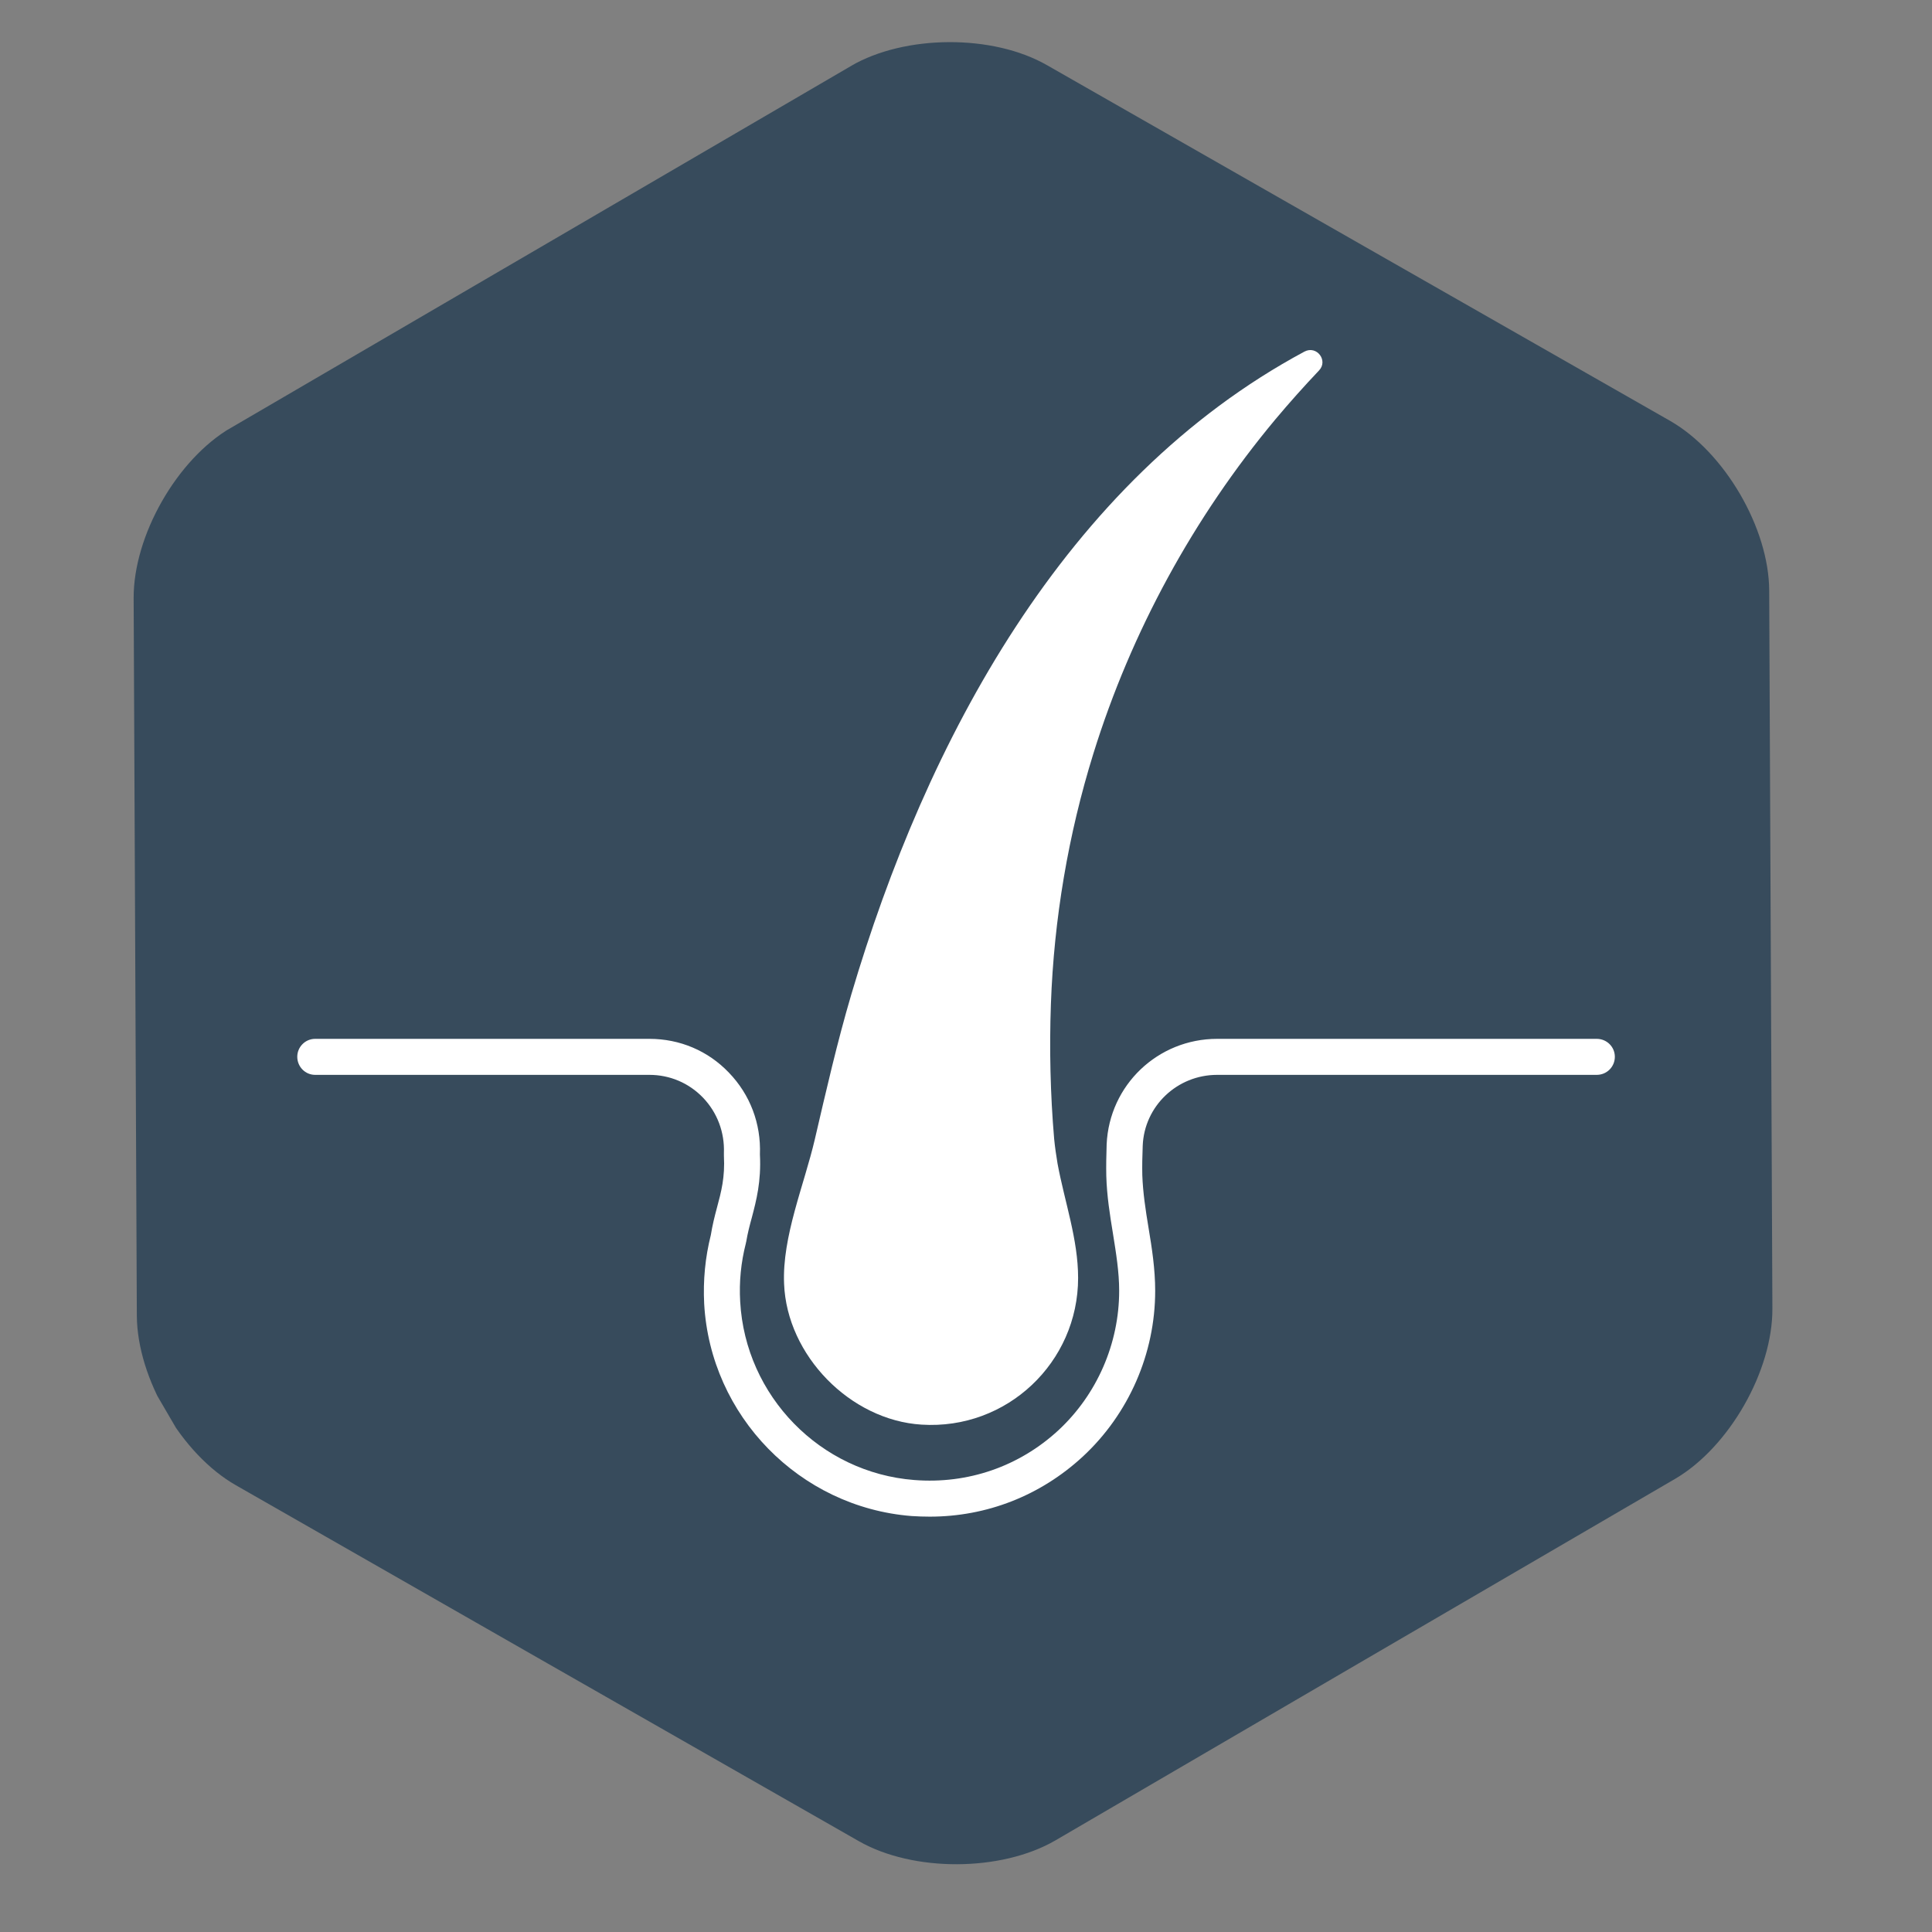<svg xmlns="http://www.w3.org/2000/svg" xmlns:xlink="http://www.w3.org/1999/xlink" width="50" zoomAndPan="magnify" viewBox="0 0 37.5 37.5" height="50" preserveAspectRatio="xMidYMid meet" version="1.0"><rect x="0" y="0" width="37.5" height="37.5" fill="#808080" stroke="none"/><defs><clipPath id="aa89fd7046"><path d="M 2 0 L 35 0 L 35 37 L 2 37 Z M 2 0 " clip-rule="nonzero"/></clipPath><clipPath id="29eaa5699f"><path d="M 25.922 -4.207 L 41.961 23.281 L 11.277 41.188 L -4.762 13.699 Z M 25.922 -4.207 " clip-rule="nonzero"/></clipPath><clipPath id="219801d610"><path d="M 25.922 -4.207 L 41.961 23.281 L 11.277 41.188 L -4.762 13.699 Z M 25.922 -4.207 " clip-rule="nonzero"/></clipPath><clipPath id="065b8e9363"><path d="M 26.043 -10.18 L 47.184 26.047 L 10.953 47.184 L -10.184 10.957 Z M 26.043 -10.18 " clip-rule="nonzero"/></clipPath><clipPath id="71ae12883a"><path d="M 5.762 20 L 31.664 20 L 31.664 29.645 L 5.762 29.645 Z M 5.762 20 " clip-rule="nonzero"/></clipPath><clipPath id="8cdf20b94e"><path d="M 15 6.699 L 26 6.699 L 26 28 L 15 28 Z M 15 6.699 " clip-rule="nonzero"/></clipPath></defs><g clip-path="url(#aa89fd7046)"><g clip-path="url(#29eaa5699f)"><g clip-path="url(#219801d610)"><g clip-path="url(#065b8e9363)"><path fill="#374b5c" d="M 16.672 35.738 L 10.625 32.285 L 4.578 28.828 C 3.523 28.227 2.664 26.754 2.656 25.539 L 2.594 11.609 C 2.59 10.395 3.434 8.914 4.484 8.301 L 10.5 4.793 L 16.516 1.281 C 17.562 0.672 19.27 0.66 20.324 1.266 L 26.371 4.719 L 32.422 8.172 C 33.473 8.777 34.336 10.25 34.34 11.465 L 34.402 25.395 C 34.41 26.609 33.562 28.09 32.516 28.703 L 26.5 32.211 L 20.484 35.723 C 19.434 36.332 17.727 36.34 16.672 35.738 Z M 16.672 35.738 " fill-opacity="1" fill-rule="nonzero"/></g></g></g></g><g clip-path="url(#71ae12883a)"><path fill="#ffffff" d="M 14.137 24.043 L 14.141 24.043 Z M 18.047 29.438 C 17.93 29.438 17.812 29.434 17.691 29.426 C 15.52 29.254 13.789 27.484 13.668 25.305 C 13.645 24.852 13.688 24.406 13.797 23.973 C 13.828 23.781 13.871 23.609 13.914 23.449 C 14 23.129 14.074 22.855 14.051 22.43 C 14.051 22.418 14.051 22.41 14.051 22.398 L 14.051 22.379 C 14.066 21.977 13.922 21.594 13.645 21.305 C 13.371 21.02 13 20.863 12.605 20.863 L 6.117 20.863 C 5.926 20.863 5.77 20.707 5.77 20.512 C 5.77 20.32 5.926 20.164 6.117 20.164 L 12.605 20.164 C 13.195 20.164 13.742 20.395 14.148 20.82 C 14.559 21.246 14.773 21.809 14.75 22.406 L 14.75 22.41 C 14.777 22.934 14.68 23.301 14.594 23.629 C 14.551 23.785 14.512 23.934 14.484 24.102 C 14.48 24.109 14.48 24.121 14.477 24.133 C 14.383 24.5 14.344 24.879 14.367 25.266 C 14.469 27.098 15.922 28.586 17.746 28.727 C 18.785 28.809 19.781 28.465 20.543 27.762 C 21.293 27.066 21.723 26.078 21.723 25.055 C 21.723 24.691 21.664 24.328 21.602 23.941 C 21.543 23.582 21.484 23.211 21.473 22.824 C 21.469 22.629 21.473 22.43 21.48 22.211 C 21.531 21.062 22.473 20.164 23.625 20.164 L 30.992 20.164 C 31.188 20.164 31.344 20.32 31.344 20.512 C 31.344 20.707 31.188 20.863 30.992 20.863 L 23.625 20.863 C 22.848 20.863 22.211 21.469 22.18 22.238 C 22.172 22.441 22.168 22.629 22.172 22.809 C 22.184 23.145 22.234 23.477 22.293 23.832 C 22.359 24.227 22.422 24.633 22.422 25.055 C 22.422 26.273 21.91 27.445 21.016 28.273 C 20.195 29.031 19.152 29.438 18.047 29.438 " fill-opacity="1" fill-rule="nonzero"/></g><g clip-path="url(#8cdf20b94e)"><path fill="#ffffff" d="M 20.527 22.586 C 20.5 22.426 20.477 22.266 20.461 22.105 C 20.387 21.238 20.367 20.359 20.398 19.488 C 20.457 17.84 20.734 16.199 21.223 14.625 C 21.957 12.262 23.168 10.043 24.754 8.141 C 25.027 7.816 25.309 7.5 25.602 7.191 C 25.785 7 25.559 6.699 25.32 6.824 C 20.656 9.328 17.973 14.402 16.523 19.305 C 16.25 20.23 16.035 21.172 15.816 22.113 C 15.609 23 15.18 24 15.219 24.918 C 15.273 26.309 16.504 27.566 17.887 27.652 C 19.547 27.758 20.926 26.441 20.926 24.805 C 20.926 24.051 20.664 23.328 20.527 22.586 " fill-opacity="1" fill-rule="nonzero"/></g></svg>